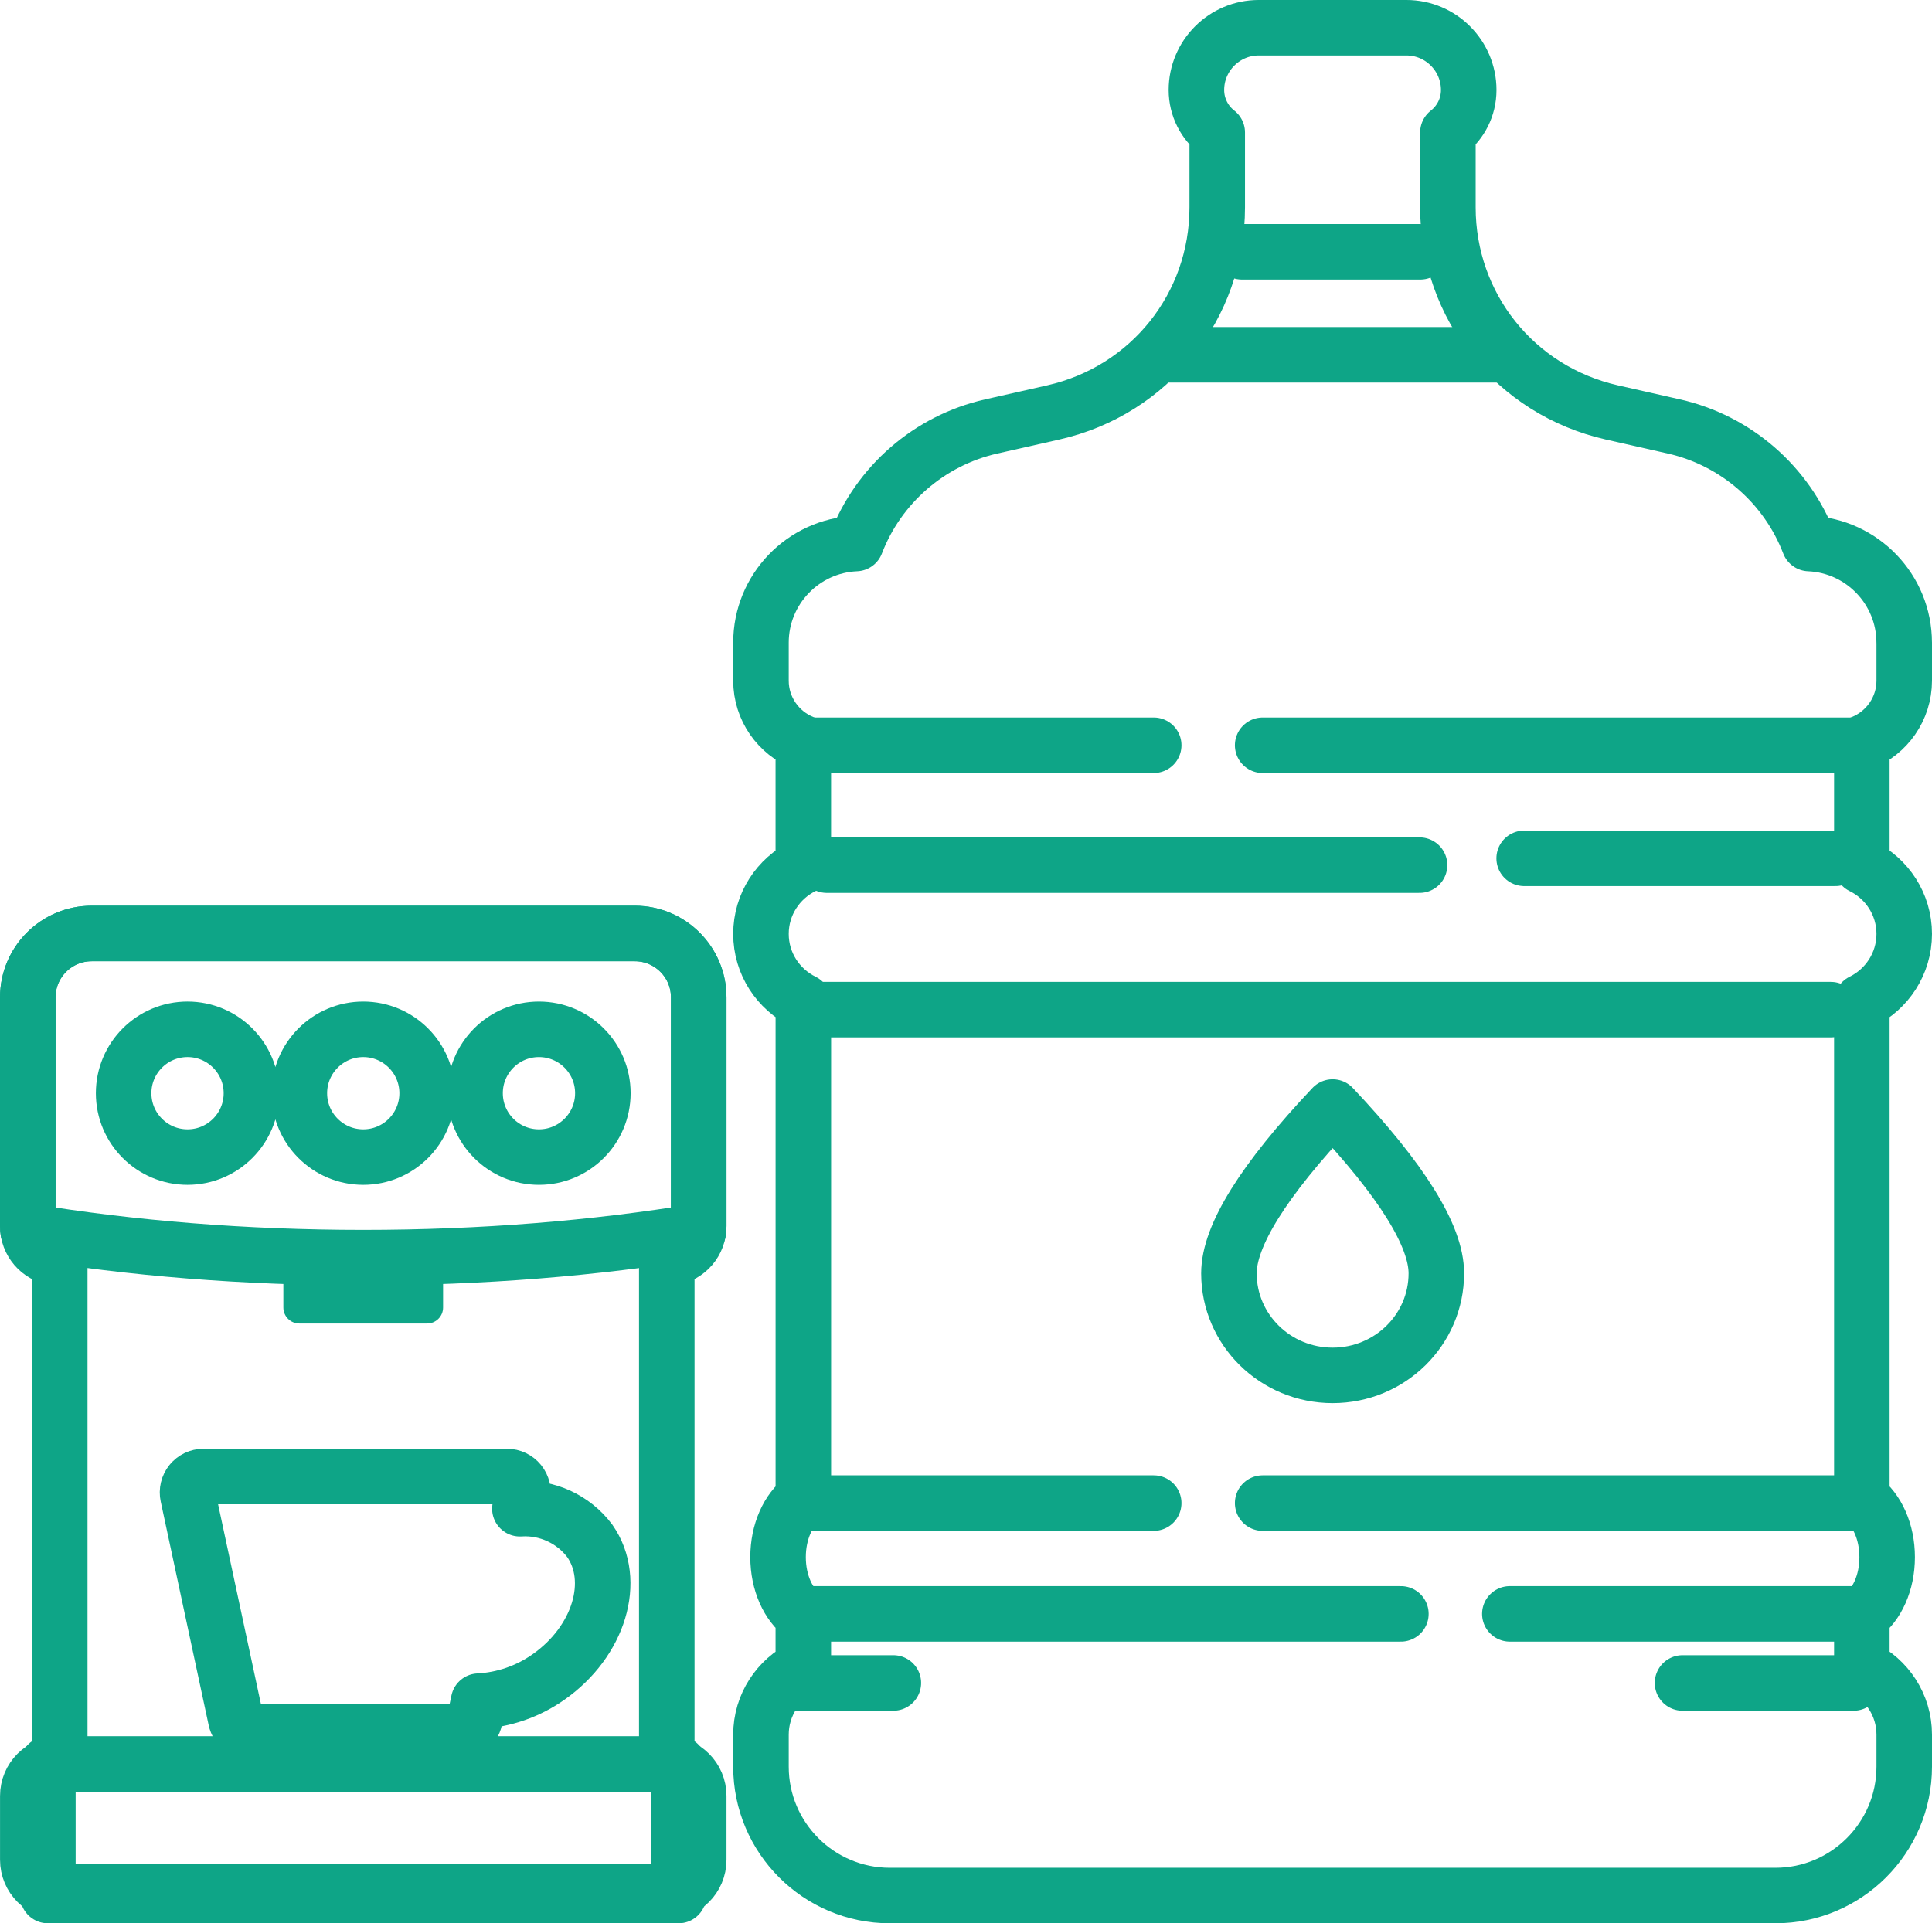 <?xml version="1.0" encoding="UTF-8"?>
<!DOCTYPE svg PUBLIC "-//W3C//DTD SVG 1.1//EN" "http://www.w3.org/Graphics/SVG/1.1/DTD/svg11.dtd">
<!-- Creator: CorelDRAW 2018 (64-Bit) -->
<svg xmlns="http://www.w3.org/2000/svg" xml:space="preserve" width="128.879mm" height="128.329mm" version="1.1" style="shape-rendering:geometricPrecision; text-rendering:geometricPrecision; image-rendering:optimizeQuality; fill-rule:evenodd; clip-rule:evenodd"
viewBox="0 0 9794.53 9752.74"
 xmlns:xlink="http://www.w3.org/1999/xlink">
 <defs>
  <style type="text/css">
   <![CDATA[
    .str0 {stroke:#0EA587;stroke-width:281.49;stroke-linecap:round;stroke-linejoin:round;stroke-miterlimit:22.926}
    .fil0 {fill:none}
    .fil1 {fill:#0EA587}
   ]]>
  </style>
 </defs>
 <g id="Слой_x0020_1">
  <g id="_2005354215408">
   <path class="fil0 str0" d="M9653.78 3258.79l0 192.86c0,143.23 -89.1,265.76 -214.85,315.78l0 624.87c127.16,62.36 214.85,192.73 214.85,343.55 0,150.82 -87.94,281.19 -214.85,343.54l0 2519.4c77.02,57.34 128.31,167.79 128.31,297.39 0,129.6 -51.17,239.92 -128.31,297.26l0 261.14c127.03,61.59 214.85,191.45 214.85,341.62l0 162.77c0,360.01 -293.02,653.03 -653.15,653.03l-4489.78 0c-360.14,0 -653.03,-293.02 -653.03,-653.03l0 -162.77c0,-150.17 87.82,-279.91 214.72,-341.62l0 -261.14c-76.89,-57.34 -128.06,-167.79 -128.06,-297.26 0,-129.6 51.17,-239.92 128.19,-297.39l0 -2519.4c-127.03,-62.48 -214.85,-192.72 -214.85,-343.54 0,-150.82 87.82,-281.06 214.72,-343.55l0 -624.87c-125.62,-49.88 -214.72,-172.67 -214.72,-315.78l0 -192.86c0,-270.26 214.21,-491.28 481.76,-502.47 114.04,-297.77 371.2,-522.39 684.91,-593.5l315.38 -71.36c489.22,-110.7 831.1,-538.47 831.1,-1040.29l0 -379.29c-64.03,-50.01 -105.43,-127.68 -105.56,-215.23 0,-174.09 141.69,-315.91 315.91,-315.91l748.68 0c174.22,0 315.91,141.69 315.91,315.91 0,87.56 -41.4,165.22 -105.56,215.36l0 379.16c0,501.82 341.75,929.46 831.1,1040.29l315.39 71.36c313.72,71.1 570.86,295.72 684.91,593.5 267.57,11.06 481.89,232.2 481.89,502.47l0.12 0z"/>
   <line class="fil0 str0" x1="6296.34" y1="1276.96" x2="7200.6" y2= "1276.96" />
   <line class="fil0 str0" x1="5875.39" y1="1799.22" x2="7614.86" y2= "1799.22" />
   <line class="fil0 str0" x1="6401.25" y1="3779.26" x2="9389.69" y2= "3779.26" />
   <line class="fil0 str0" x1="5848.9" y1="3779.26" x2="4113.68" y2= "3779.26" />
   <line class="fil0 str0" x1="4191.47" y1="4387.16" x2="7196.61" y2= "4387.16" />
   <line class="fil0 str0" x1="7726.97" y1="4352.69" x2="9305.09" y2= "4352.69" />
   <line class="fil0 str0" x1="4129.24" y1="5119.89" x2="9281.82" y2= "5119.89" />
   <line class="fil0 str0" x1="6401.25" y1="7622.06" x2="9389.69" y2= "7622.06" />
   <line class="fil0 str0" x1="5848.9" y1="7622.06" x2="4113.68" y2= "7622.06" />
   <line class="fil0 str0" x1="7101.98" y1="8183.8" x2="4113.68" y2= "8183.8" />
   <line class="fil0 str0" x1="7654.33" y1="8183.8" x2="9389.69" y2= "8183.8" />
   <line class="fil0 str0" x1="8529.79" y1="8534.16" x2="9397.4" y2= "8534.16" />
   <line class="fil0 str0" x1="3971.87" y1="8534.16" x2="4528.98" y2= "8534.16" />
   <path id="Oval-Copy-7" class="fil0 str0" d="M6755.99 6974.43c290.32,0 525.74,-231.56 525.74,-517.38 0,-190.42 -175.24,-471.61 -525.74,-843.32 -350.49,371.7 -525.74,652.9 -525.74,843.32 0,285.69 235.42,517.38 525.74,517.38z"/>
  </g>
  <path class="fil1" d="M1517.52 6711.37c-44.74,0 -81,-36.26 -81,-81l0 -174.86c136.29,8.1 273.22,12.86 404.88,12.86 131.66,0 268.72,-5.02 404.88,-12.86l0 174.86c0,44.74 -36.26,81 -81,81l-647.88 0 0.12 0z"/>
  <path class="fil0 str0" d="M3218.17 4733.66c178.85,0 324.01,145.03 324.01,324l0 1160.25c0.39,79.97 -57.99,147.99 -137.06,159.82l-24.81 3.98 0 2563.24c89.49,0 162,72.52 162,162l0 323.88c0,89.49 -72.52,162 -162,162l-3077.4 0c-89.49,0 -162,-72.52 -162,-162l0 -323.88c0,-89.49 72.52,-162 162,-162l0 -2563.24 -24.94 -3.98c-79.08,-11.7 -137.44,-79.84 -137.06,-159.82l0 -1160.25c0,-178.84 145.03,-324 324.01,-324l2753.53 0 -0.27 0z"/>
  <path class="fil0 str0" d="M2732.28 5219.67c178.85,0 324.01,145.03 324.01,323.88 0,178.85 -145.03,324.01 -324.01,324.01 -178.85,0 -323.88,-145.03 -323.88,-324.01 0,-178.85 145.03,-323.88 323.88,-323.88zm-1763.64 2297.74c15.43,-19.03 38.45,-30.09 63,-30.09l1538.77 0c24.43,0 47.57,11.06 63,30.09 15.43,19.03 21.34,43.97 16.2,67.89l-14.01 65.31c137.96,-8.74 271.16,52.46 354.22,162.9 140.91,201.09 47.32,510.7 -208.67,690.18 -104.15,73.67 -227.19,116.36 -354.73,122.79l-19.8 92.7c-8.1,37.28 -41.15,63.9 -79.2,63.77l-1052.76 0c-38.19,0 -71.23,-26.61 -79.2,-64.03l-243 -1133.76c-5.15,-23.92 0.78,-48.86 16.2,-67.89l-0.01 0.14zm-341.88 -1973.74c0,-178.85 145.03,-324.01 324.01,-324.01 178.85,0 323.88,145.03 323.88,324.01 0,178.85 -145.03,323.88 -323.88,323.88 -178.85,0 -324.01,-145.03 -324.01,-323.88zm1214.76 -324c178.85,0 324.01,145.03 324.01,324.01 0,178.85 -145.03,323.88 -324.01,323.88 -178.85,0 -323.88,-145.03 -323.88,-323.88 0,-178.85 145.03,-324.01 323.88,-324.01z"/>
  <path class="fil0 str0" d="M3540.12 6243.88c-522.13,86.01 -1096.22,133.59 -1698.72,133.59 -602.49,0 -1176.57,-47.57 -1698.72,-133.59 -1.28,-8.49 -2.06,-17.1 -1.93,-25.97l0 -1160.25c0,-178.84 145.03,-324 324.01,-324l2753.53 0c178.85,0 324.01,145.03 324.01,324l0 1160.25c0,8.87 -0.65,17.49 -1.93,25.97l-0.26 0z"/>
  <rect class="fil0 str0" x="242.72" y="8944.95" width="3197.36" height="667.04"/>
 </g>
</svg>
